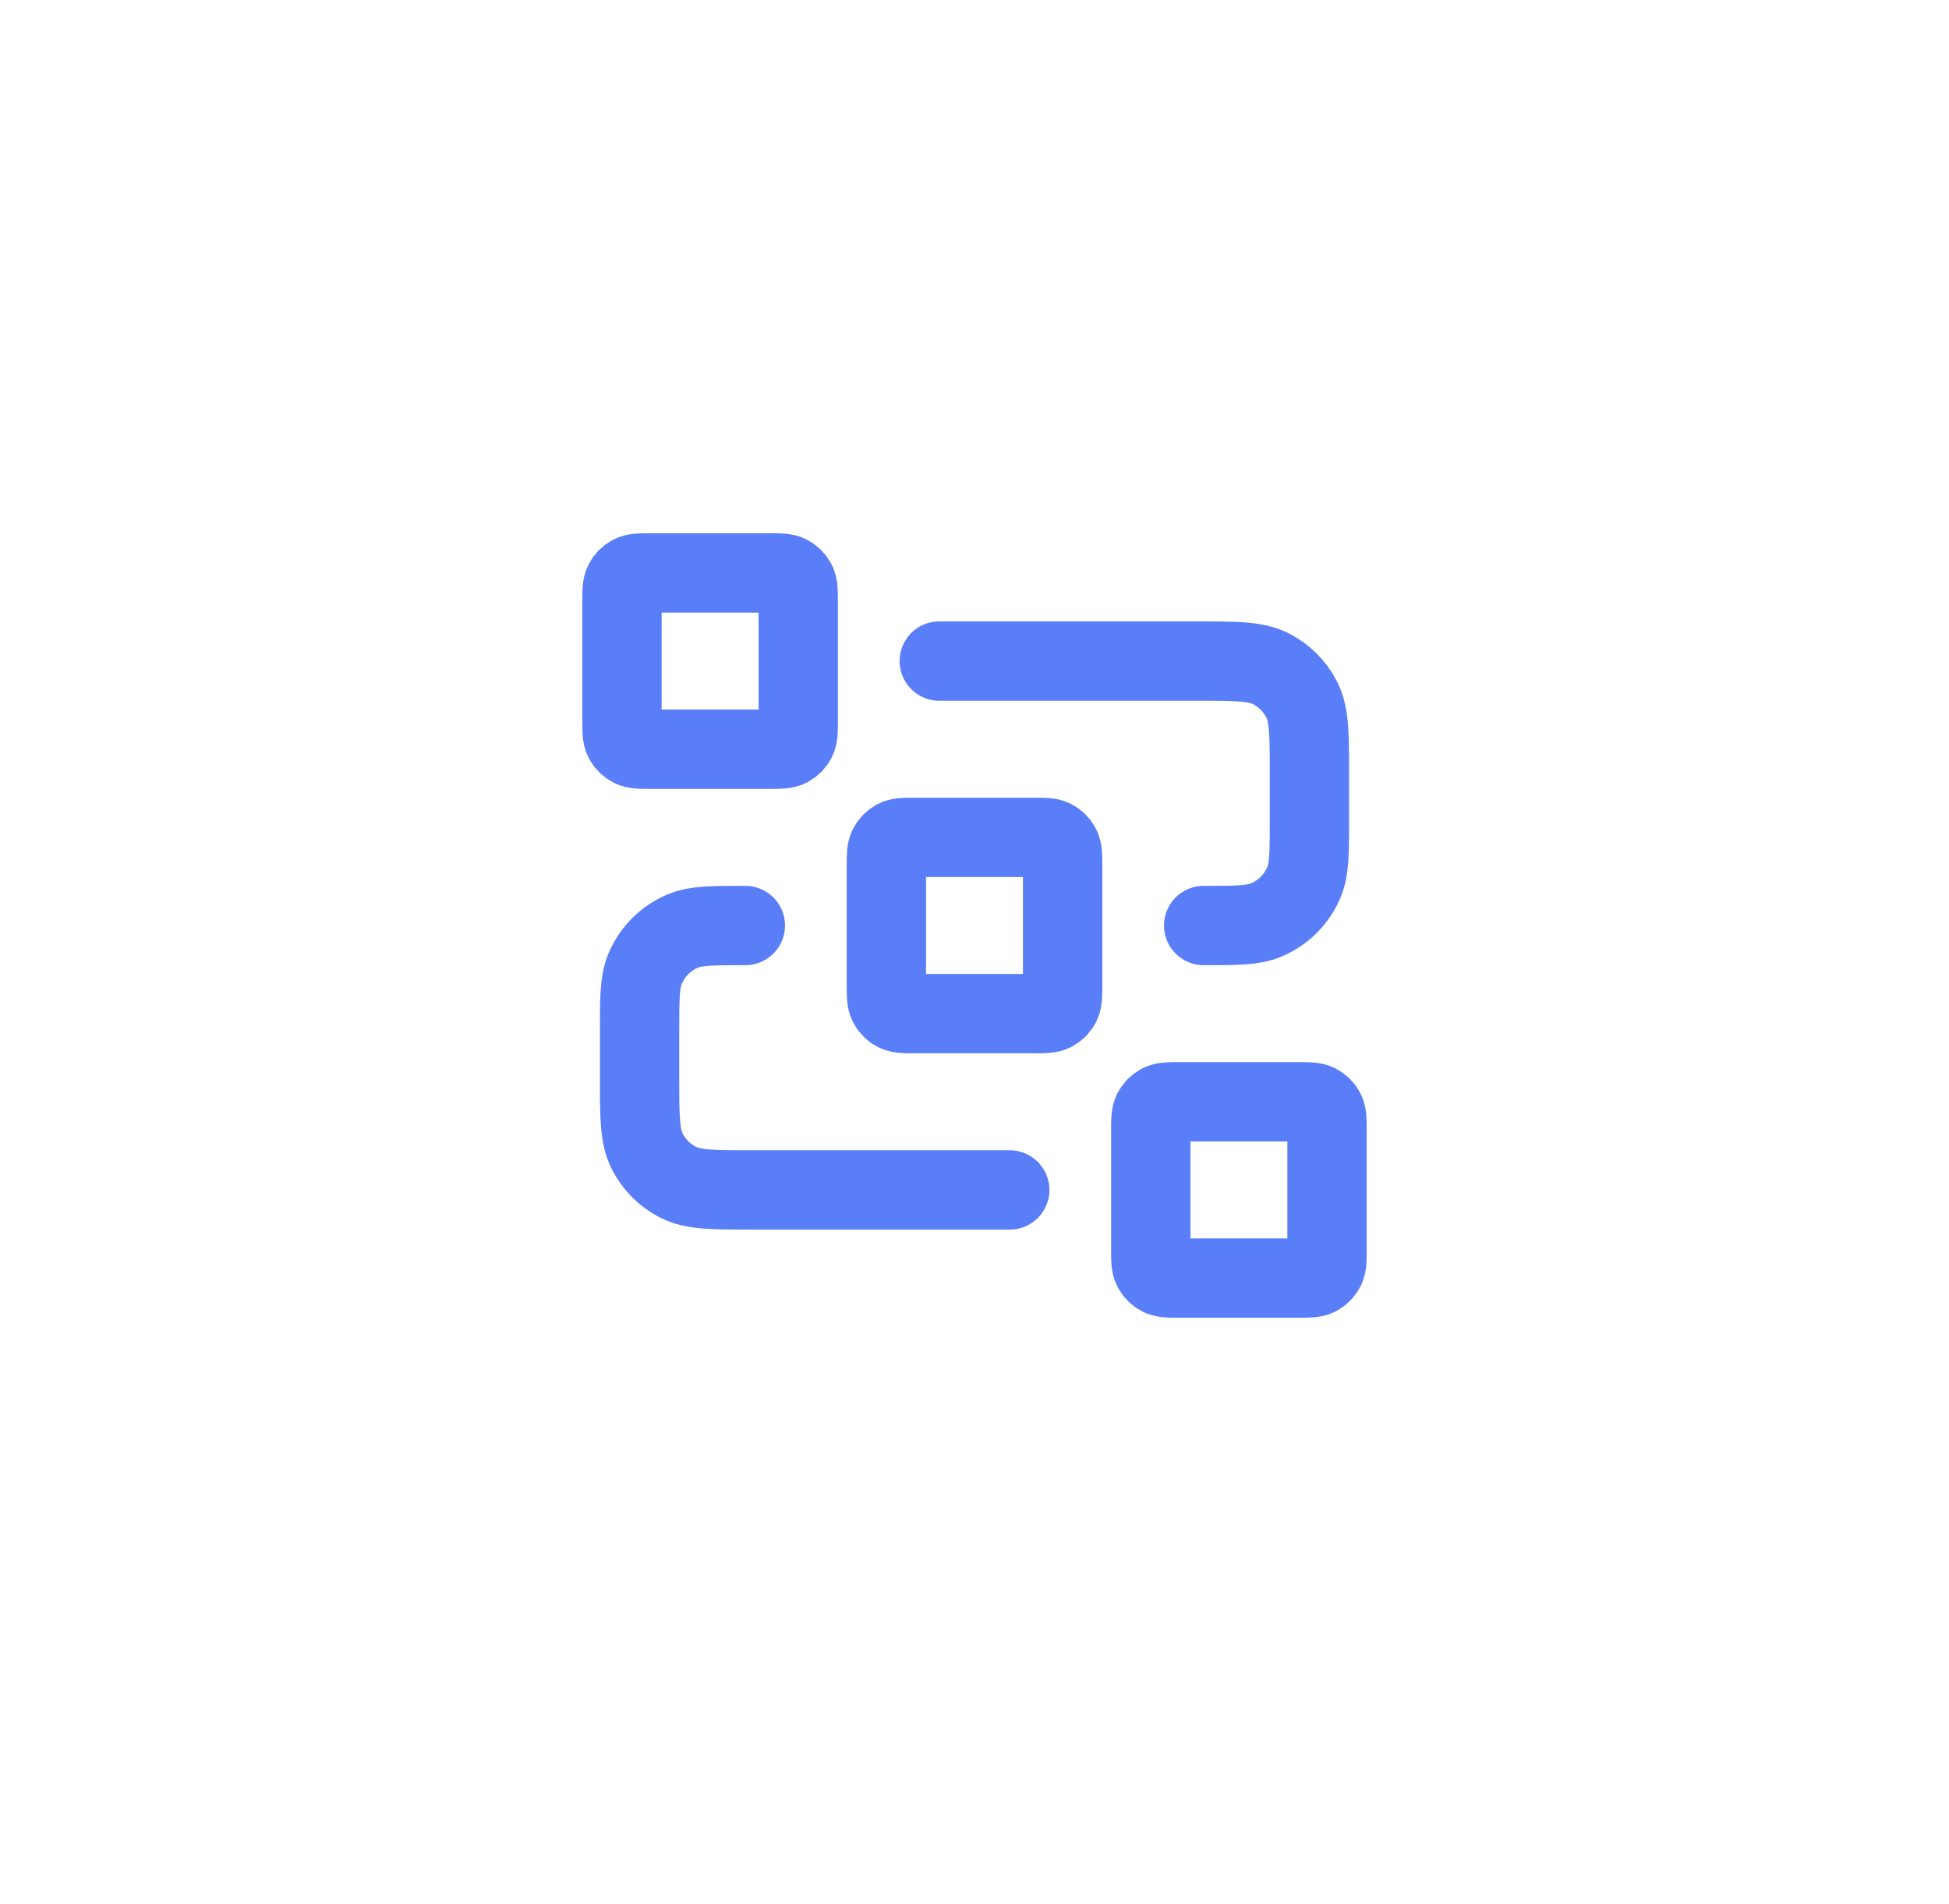 <svg width="43" height="42" viewBox="0 0 73 72" fill="none" xmlns="http://www.w3.org/2000/svg">
<rect x="6.5" y="6" width="60" height="60" rx="30" fill="none"/>
<path d="M35.167 25H44.9C46.394 25 47.14 25 47.711 25.291C48.212 25.546 48.62 25.954 48.876 26.456C49.167 27.026 49.167 27.773 49.167 29.267V31C49.167 32.243 49.167 32.864 48.964 33.354C48.693 34.007 48.174 34.526 47.52 34.797C47.03 35 46.409 35 45.167 35M37.833 45H28.1C26.607 45 25.86 45 25.289 44.709C24.788 44.454 24.38 44.046 24.124 43.544C23.833 42.974 23.833 42.227 23.833 40.733V39C23.833 37.758 23.833 37.136 24.036 36.646C24.307 35.993 24.826 35.474 25.48 35.203C25.97 35 26.591 35 27.833 35M34.233 38.333H38.767C39.14 38.333 39.327 38.333 39.469 38.261C39.595 38.197 39.697 38.095 39.761 37.969C39.833 37.827 39.833 37.64 39.833 37.267V32.733C39.833 32.36 39.833 32.173 39.761 32.031C39.697 31.905 39.595 31.803 39.469 31.739C39.327 31.667 39.14 31.667 38.767 31.667H34.233C33.86 31.667 33.673 31.667 33.531 31.739C33.405 31.803 33.303 31.905 33.239 32.031C33.167 32.173 33.167 32.36 33.167 32.733V37.267C33.167 37.64 33.167 37.827 33.239 37.969C33.303 38.095 33.405 38.197 33.531 38.261C33.673 38.333 33.86 38.333 34.233 38.333ZM44.233 48.333H48.767C49.14 48.333 49.327 48.333 49.469 48.261C49.595 48.197 49.697 48.095 49.761 47.969C49.833 47.827 49.833 47.64 49.833 47.267V42.733C49.833 42.36 49.833 42.173 49.761 42.031C49.697 41.905 49.595 41.803 49.469 41.739C49.327 41.667 49.14 41.667 48.767 41.667H44.233C43.86 41.667 43.673 41.667 43.531 41.739C43.405 41.803 43.303 41.905 43.239 42.031C43.167 42.173 43.167 42.36 43.167 42.733V47.267C43.167 47.64 43.167 47.827 43.239 47.969C43.303 48.095 43.405 48.197 43.531 48.261C43.673 48.333 43.86 48.333 44.233 48.333ZM24.233 28.333H28.767C29.14 28.333 29.327 28.333 29.469 28.261C29.595 28.197 29.697 28.095 29.761 27.969C29.833 27.827 29.833 27.64 29.833 27.267V22.733C29.833 22.36 29.833 22.173 29.761 22.031C29.697 21.905 29.595 21.803 29.469 21.739C29.327 21.667 29.14 21.667 28.767 21.667H24.233C23.86 21.667 23.673 21.667 23.531 21.739C23.405 21.803 23.303 21.905 23.239 22.031C23.167 22.173 23.167 22.36 23.167 22.733V27.267C23.167 27.64 23.167 27.827 23.239 27.969C23.303 28.095 23.405 28.197 23.531 28.261C23.673 28.333 23.86 28.333 24.233 28.333Z" stroke="#597EF7" stroke-width="3" stroke-linecap="round" stroke-linejoin="round"/>
<rect x="6.5" y="6" width="60" height="60" rx="30"  stroke-width="12"/>
</svg>
